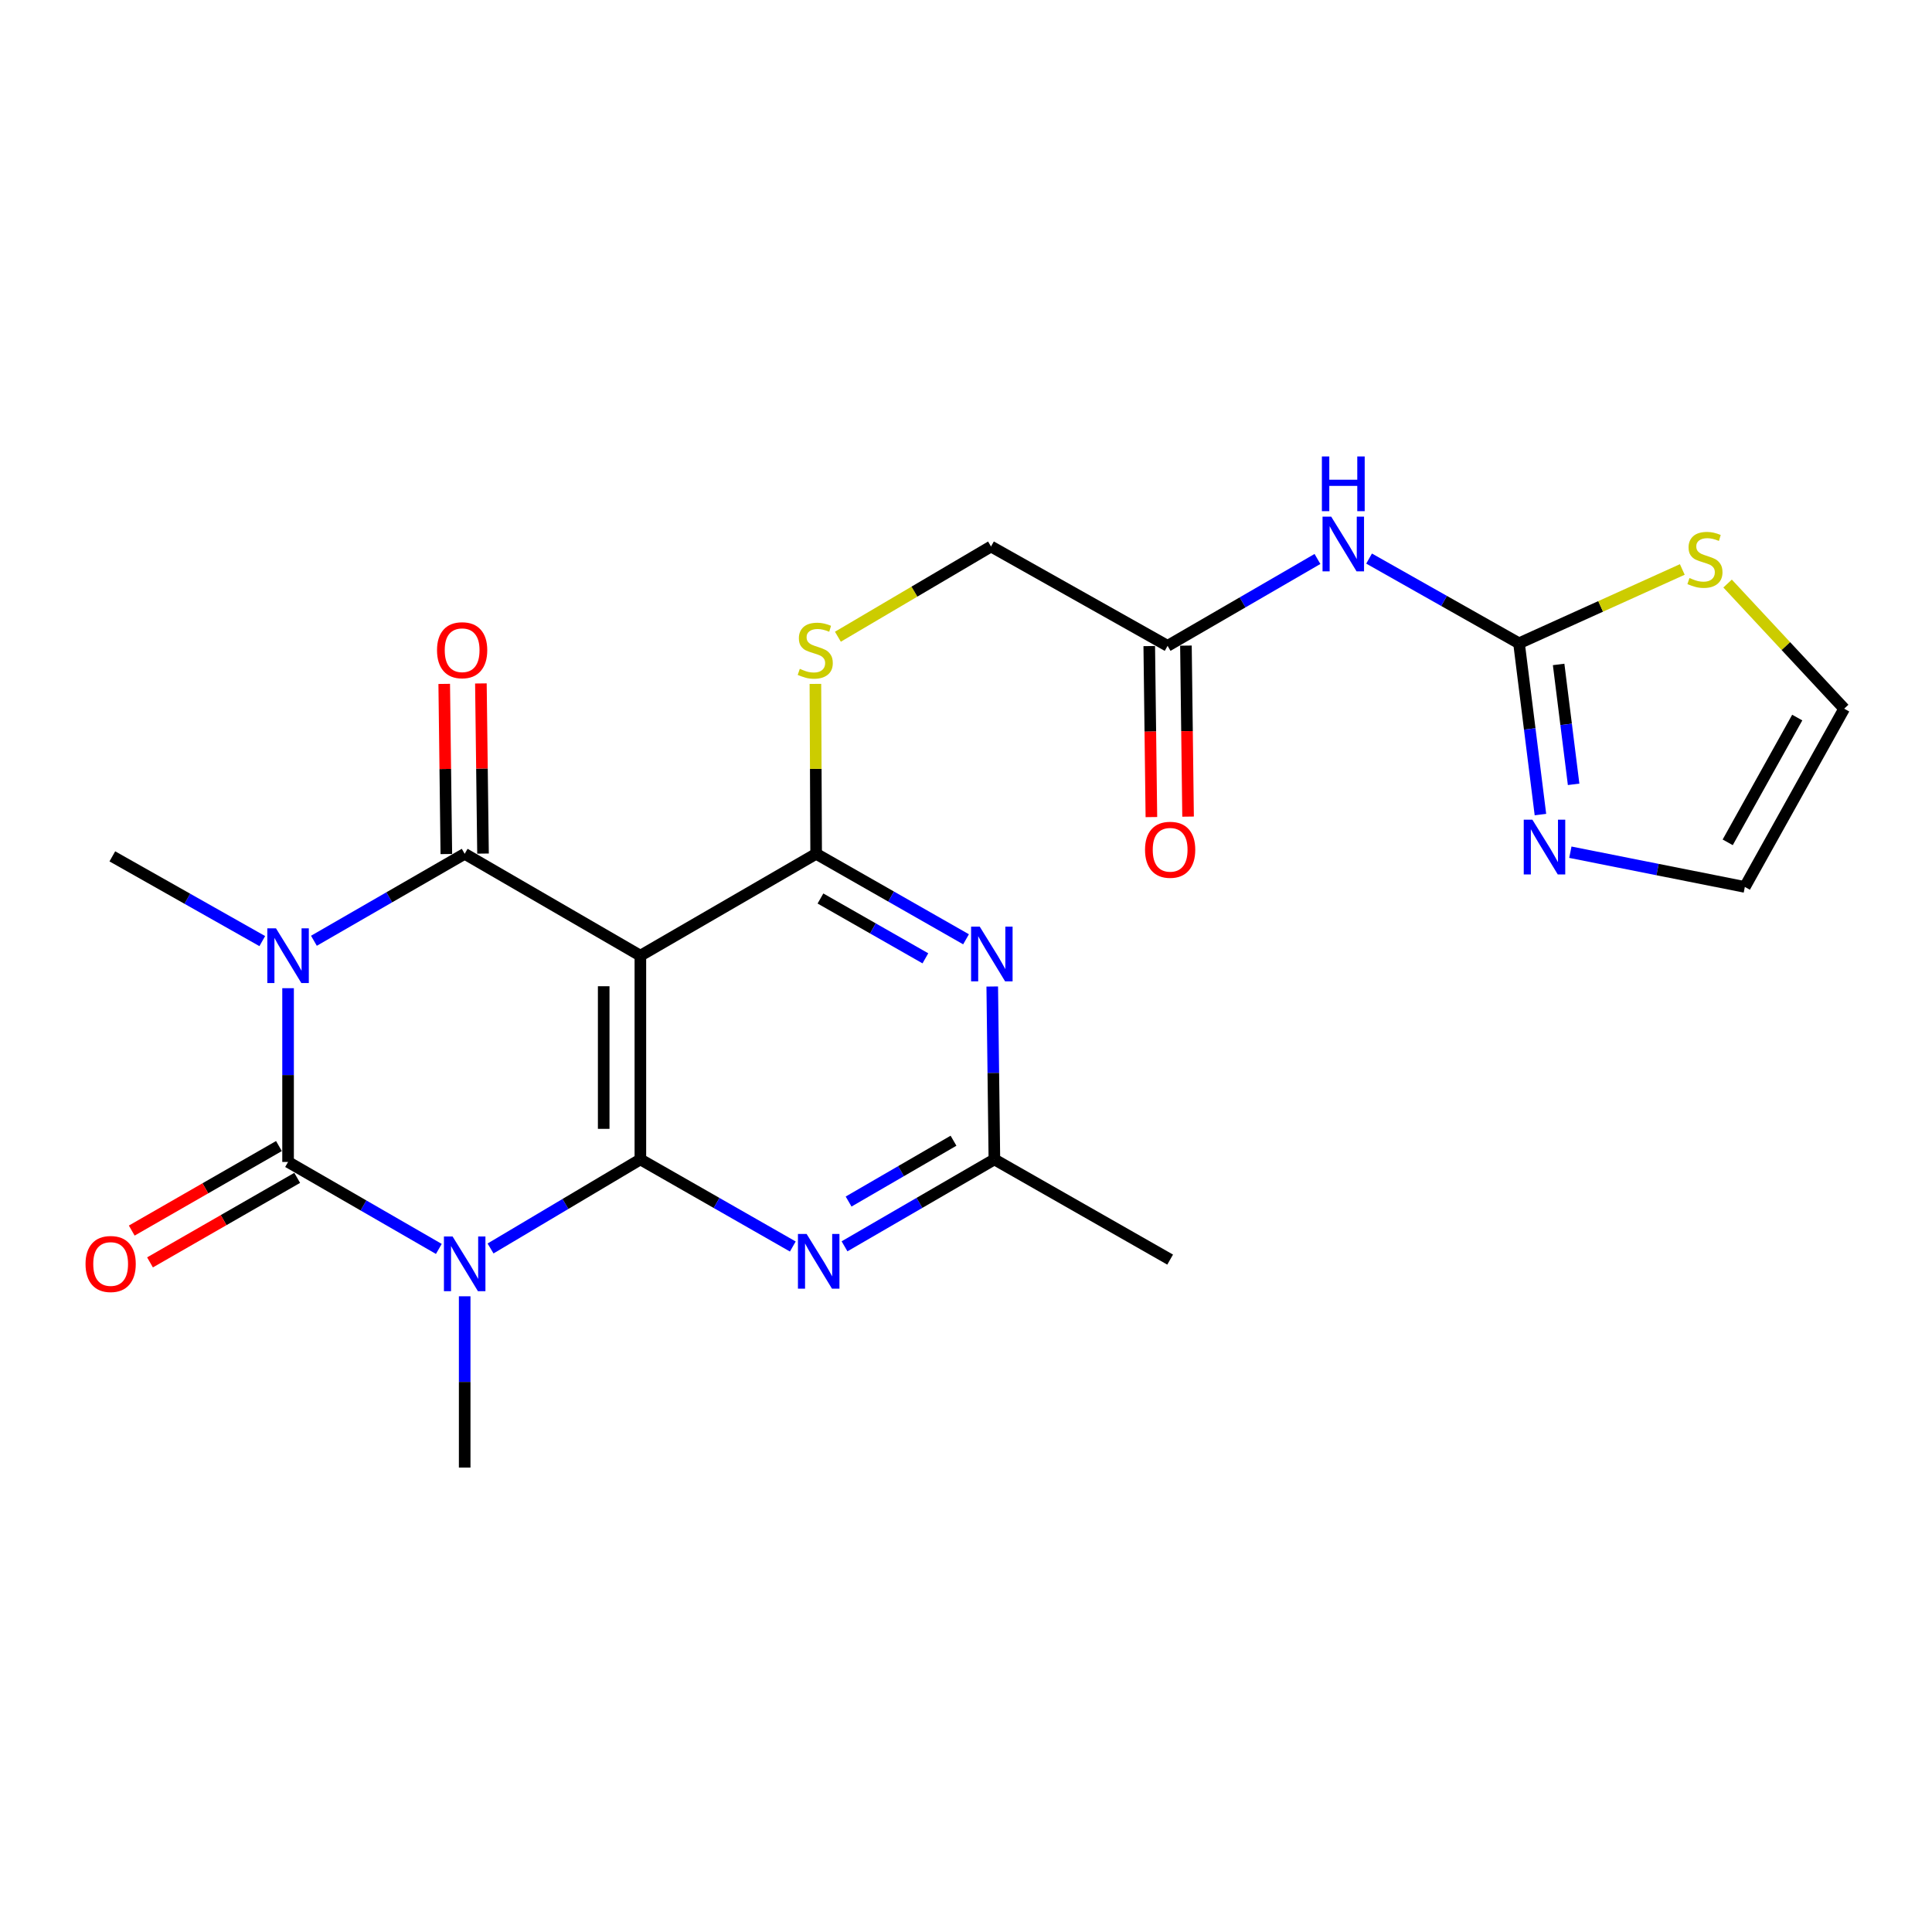 <?xml version='1.0' encoding='iso-8859-1'?>
<svg version='1.1' baseProfile='full'
              xmlns='http://www.w3.org/2000/svg'
                      xmlns:rdkit='http://www.rdkit.org/xml'
                      xmlns:xlink='http://www.w3.org/1999/xlink'
                  xml:space='preserve'
width='1000px' height='1000px' viewBox='0 0 1000 1000'>
<!-- END OF HEADER -->
<rect style='opacity:1.0;fill:#FFFFFF;stroke:none' width='1000' height='1000' x='0' y='0'> </rect>
<path class='bond-1' d='M 149.106,511.487 L 149.106,556.457' style='fill:none;fill-rule:evenodd;stroke:#0000FF;stroke-width:6px;stroke-linecap:butt;stroke-linejoin:miter;stroke-opacity:1' />
<path class='bond-1' d='M 149.106,556.457 L 149.106,601.427' style='fill:none;fill-rule:evenodd;stroke:#000000;stroke-width:6px;stroke-linecap:butt;stroke-linejoin:miter;stroke-opacity:1' />
<path class='bond-3' d='M 162.484,486.941 L 201.501,464.436' style='fill:none;fill-rule:evenodd;stroke:#0000FF;stroke-width:6px;stroke-linecap:butt;stroke-linejoin:miter;stroke-opacity:1' />
<path class='bond-3' d='M 201.501,464.436 L 240.518,441.932' style='fill:none;fill-rule:evenodd;stroke:#000000;stroke-width:6px;stroke-linecap:butt;stroke-linejoin:miter;stroke-opacity:1' />
<path class='bond-20' d='M 135.754,487.111 L 96.95,465.181' style='fill:none;fill-rule:evenodd;stroke:#0000FF;stroke-width:6px;stroke-linecap:butt;stroke-linejoin:miter;stroke-opacity:1' />
<path class='bond-20' d='M 96.95,465.181 L 58.146,443.25' style='fill:none;fill-rule:evenodd;stroke:#000000;stroke-width:6px;stroke-linecap:butt;stroke-linejoin:miter;stroke-opacity:1' />
<path class='bond-0' d='M 227.14,646.445 L 188.123,623.936' style='fill:none;fill-rule:evenodd;stroke:#0000FF;stroke-width:6px;stroke-linecap:butt;stroke-linejoin:miter;stroke-opacity:1' />
<path class='bond-0' d='M 188.123,623.936 L 149.106,601.427' style='fill:none;fill-rule:evenodd;stroke:#000000;stroke-width:6px;stroke-linecap:butt;stroke-linejoin:miter;stroke-opacity:1' />
<path class='bond-21' d='M 240.518,670.959 L 240.518,715.287' style='fill:none;fill-rule:evenodd;stroke:#0000FF;stroke-width:6px;stroke-linecap:butt;stroke-linejoin:miter;stroke-opacity:1' />
<path class='bond-21' d='M 240.518,715.287 L 240.518,759.614' style='fill:none;fill-rule:evenodd;stroke:#000000;stroke-width:6px;stroke-linecap:butt;stroke-linejoin:miter;stroke-opacity:1' />
<path class='bond-24' d='M 253.903,646.207 L 292.68,623.158' style='fill:none;fill-rule:evenodd;stroke:#0000FF;stroke-width:6px;stroke-linecap:butt;stroke-linejoin:miter;stroke-opacity:1' />
<path class='bond-24' d='M 292.68,623.158 L 331.457,600.109' style='fill:none;fill-rule:evenodd;stroke:#000000;stroke-width:6px;stroke-linecap:butt;stroke-linejoin:miter;stroke-opacity:1' />
<path class='bond-15' d='M 144.378,593.195 L 106.285,615.07' style='fill:none;fill-rule:evenodd;stroke:#000000;stroke-width:6px;stroke-linecap:butt;stroke-linejoin:miter;stroke-opacity:1' />
<path class='bond-15' d='M 106.285,615.07 L 68.191,636.946' style='fill:none;fill-rule:evenodd;stroke:#FF0000;stroke-width:6px;stroke-linecap:butt;stroke-linejoin:miter;stroke-opacity:1' />
<path class='bond-15' d='M 153.833,609.659 L 115.739,631.534' style='fill:none;fill-rule:evenodd;stroke:#000000;stroke-width:6px;stroke-linecap:butt;stroke-linejoin:miter;stroke-opacity:1' />
<path class='bond-15' d='M 115.739,631.534 L 77.645,653.409' style='fill:none;fill-rule:evenodd;stroke:#FF0000;stroke-width:6px;stroke-linecap:butt;stroke-linejoin:miter;stroke-opacity:1' />
<path class='bond-2' d='M 331.457,600.109 L 331.457,494.657' style='fill:none;fill-rule:evenodd;stroke:#000000;stroke-width:6px;stroke-linecap:butt;stroke-linejoin:miter;stroke-opacity:1' />
<path class='bond-2' d='M 312.472,584.291 L 312.472,510.475' style='fill:none;fill-rule:evenodd;stroke:#000000;stroke-width:6px;stroke-linecap:butt;stroke-linejoin:miter;stroke-opacity:1' />
<path class='bond-6' d='M 331.457,600.109 L 370.907,622.649' style='fill:none;fill-rule:evenodd;stroke:#000000;stroke-width:6px;stroke-linecap:butt;stroke-linejoin:miter;stroke-opacity:1' />
<path class='bond-6' d='M 370.907,622.649 L 410.358,645.19' style='fill:none;fill-rule:evenodd;stroke:#0000FF;stroke-width:6px;stroke-linecap:butt;stroke-linejoin:miter;stroke-opacity:1' />
<path class='bond-4' d='M 240.518,441.932 L 331.457,494.657' style='fill:none;fill-rule:evenodd;stroke:#000000;stroke-width:6px;stroke-linecap:butt;stroke-linejoin:miter;stroke-opacity:1' />
<path class='bond-16' d='M 250.01,441.813 L 249.46,397.78' style='fill:none;fill-rule:evenodd;stroke:#000000;stroke-width:6px;stroke-linecap:butt;stroke-linejoin:miter;stroke-opacity:1' />
<path class='bond-16' d='M 249.46,397.78 L 248.909,353.748' style='fill:none;fill-rule:evenodd;stroke:#FF0000;stroke-width:6px;stroke-linecap:butt;stroke-linejoin:miter;stroke-opacity:1' />
<path class='bond-16' d='M 231.027,442.05 L 230.476,398.018' style='fill:none;fill-rule:evenodd;stroke:#000000;stroke-width:6px;stroke-linecap:butt;stroke-linejoin:miter;stroke-opacity:1' />
<path class='bond-16' d='M 230.476,398.018 L 229.926,353.985' style='fill:none;fill-rule:evenodd;stroke:#FF0000;stroke-width:6px;stroke-linecap:butt;stroke-linejoin:miter;stroke-opacity:1' />
<path class='bond-5' d='M 331.457,494.657 L 422.437,441.932' style='fill:none;fill-rule:evenodd;stroke:#000000;stroke-width:6px;stroke-linecap:butt;stroke-linejoin:miter;stroke-opacity:1' />
<path class='bond-7' d='M 422.437,441.932 L 461.228,464.053' style='fill:none;fill-rule:evenodd;stroke:#000000;stroke-width:6px;stroke-linecap:butt;stroke-linejoin:miter;stroke-opacity:1' />
<path class='bond-7' d='M 461.228,464.053 L 500.018,486.175' style='fill:none;fill-rule:evenodd;stroke:#0000FF;stroke-width:6px;stroke-linecap:butt;stroke-linejoin:miter;stroke-opacity:1' />
<path class='bond-7' d='M 424.669,465.06 L 451.823,480.545' style='fill:none;fill-rule:evenodd;stroke:#000000;stroke-width:6px;stroke-linecap:butt;stroke-linejoin:miter;stroke-opacity:1' />
<path class='bond-7' d='M 451.823,480.545 L 478.976,496.03' style='fill:none;fill-rule:evenodd;stroke:#0000FF;stroke-width:6px;stroke-linecap:butt;stroke-linejoin:miter;stroke-opacity:1' />
<path class='bond-12' d='M 422.437,441.932 L 422.244,397.959' style='fill:none;fill-rule:evenodd;stroke:#000000;stroke-width:6px;stroke-linecap:butt;stroke-linejoin:miter;stroke-opacity:1' />
<path class='bond-12' d='M 422.244,397.959 L 422.05,353.986' style='fill:none;fill-rule:evenodd;stroke:#CCCC00;stroke-width:6px;stroke-linecap:butt;stroke-linejoin:miter;stroke-opacity:1' />
<path class='bond-25' d='M 437.124,645.092 L 475.909,622.601' style='fill:none;fill-rule:evenodd;stroke:#0000FF;stroke-width:6px;stroke-linecap:butt;stroke-linejoin:miter;stroke-opacity:1' />
<path class='bond-25' d='M 475.909,622.601 L 514.694,600.109' style='fill:none;fill-rule:evenodd;stroke:#000000;stroke-width:6px;stroke-linecap:butt;stroke-linejoin:miter;stroke-opacity:1' />
<path class='bond-25' d='M 439.235,621.922 L 466.385,606.177' style='fill:none;fill-rule:evenodd;stroke:#0000FF;stroke-width:6px;stroke-linecap:butt;stroke-linejoin:miter;stroke-opacity:1' />
<path class='bond-25' d='M 466.385,606.177 L 493.534,590.433' style='fill:none;fill-rule:evenodd;stroke:#000000;stroke-width:6px;stroke-linecap:butt;stroke-linejoin:miter;stroke-opacity:1' />
<path class='bond-10' d='M 513.584,510.611 L 514.139,555.36' style='fill:none;fill-rule:evenodd;stroke:#0000FF;stroke-width:6px;stroke-linecap:butt;stroke-linejoin:miter;stroke-opacity:1' />
<path class='bond-10' d='M 514.139,555.36 L 514.694,600.109' style='fill:none;fill-rule:evenodd;stroke:#000000;stroke-width:6px;stroke-linecap:butt;stroke-linejoin:miter;stroke-opacity:1' />
<path class='bond-8' d='M 786.243,332.968 L 747.439,311.042' style='fill:none;fill-rule:evenodd;stroke:#000000;stroke-width:6px;stroke-linecap:butt;stroke-linejoin:miter;stroke-opacity:1' />
<path class='bond-8' d='M 747.439,311.042 L 708.636,289.116' style='fill:none;fill-rule:evenodd;stroke:#0000FF;stroke-width:6px;stroke-linecap:butt;stroke-linejoin:miter;stroke-opacity:1' />
<path class='bond-11' d='M 786.243,332.968 L 791.784,377.296' style='fill:none;fill-rule:evenodd;stroke:#000000;stroke-width:6px;stroke-linecap:butt;stroke-linejoin:miter;stroke-opacity:1' />
<path class='bond-11' d='M 791.784,377.296 L 797.325,421.623' style='fill:none;fill-rule:evenodd;stroke:#0000FF;stroke-width:6px;stroke-linecap:butt;stroke-linejoin:miter;stroke-opacity:1' />
<path class='bond-11' d='M 806.744,343.912 L 810.623,374.941' style='fill:none;fill-rule:evenodd;stroke:#000000;stroke-width:6px;stroke-linecap:butt;stroke-linejoin:miter;stroke-opacity:1' />
<path class='bond-11' d='M 810.623,374.941 L 814.501,405.97' style='fill:none;fill-rule:evenodd;stroke:#0000FF;stroke-width:6px;stroke-linecap:butt;stroke-linejoin:miter;stroke-opacity:1' />
<path class='bond-13' d='M 786.243,332.968 L 828.5,313.864' style='fill:none;fill-rule:evenodd;stroke:#000000;stroke-width:6px;stroke-linecap:butt;stroke-linejoin:miter;stroke-opacity:1' />
<path class='bond-13' d='M 828.5,313.864 L 870.756,294.76' style='fill:none;fill-rule:evenodd;stroke:#CCCC00;stroke-width:6px;stroke-linecap:butt;stroke-linejoin:miter;stroke-opacity:1' />
<path class='bond-9' d='M 681.916,289.32 L 643.131,311.803' style='fill:none;fill-rule:evenodd;stroke:#0000FF;stroke-width:6px;stroke-linecap:butt;stroke-linejoin:miter;stroke-opacity:1' />
<path class='bond-9' d='M 643.131,311.803 L 604.345,334.287' style='fill:none;fill-rule:evenodd;stroke:#000000;stroke-width:6px;stroke-linecap:butt;stroke-linejoin:miter;stroke-opacity:1' />
<path class='bond-23' d='M 514.694,600.109 L 605.664,651.969' style='fill:none;fill-rule:evenodd;stroke:#000000;stroke-width:6px;stroke-linecap:butt;stroke-linejoin:miter;stroke-opacity:1' />
<path class='bond-17' d='M 812.811,441.103 L 857.969,450.087' style='fill:none;fill-rule:evenodd;stroke:#0000FF;stroke-width:6px;stroke-linecap:butt;stroke-linejoin:miter;stroke-opacity:1' />
<path class='bond-17' d='M 857.969,450.087 L 903.128,459.071' style='fill:none;fill-rule:evenodd;stroke:#000000;stroke-width:6px;stroke-linecap:butt;stroke-linejoin:miter;stroke-opacity:1' />
<path class='bond-22' d='M 433.693,329.564 L 473.318,306.217' style='fill:none;fill-rule:evenodd;stroke:#CCCC00;stroke-width:6px;stroke-linecap:butt;stroke-linejoin:miter;stroke-opacity:1' />
<path class='bond-22' d='M 473.318,306.217 L 512.943,282.869' style='fill:none;fill-rule:evenodd;stroke:#000000;stroke-width:6px;stroke-linecap:butt;stroke-linejoin:miter;stroke-opacity:1' />
<path class='bond-18' d='M 894.199,302.043 L 924.372,334.429' style='fill:none;fill-rule:evenodd;stroke:#CCCC00;stroke-width:6px;stroke-linecap:butt;stroke-linejoin:miter;stroke-opacity:1' />
<path class='bond-18' d='M 924.372,334.429 L 954.545,366.814' style='fill:none;fill-rule:evenodd;stroke:#000000;stroke-width:6px;stroke-linecap:butt;stroke-linejoin:miter;stroke-opacity:1' />
<path class='bond-14' d='M 604.345,334.287 L 512.943,282.869' style='fill:none;fill-rule:evenodd;stroke:#000000;stroke-width:6px;stroke-linecap:butt;stroke-linejoin:miter;stroke-opacity:1' />
<path class='bond-19' d='M 594.854,334.405 L 595.407,378.663' style='fill:none;fill-rule:evenodd;stroke:#000000;stroke-width:6px;stroke-linecap:butt;stroke-linejoin:miter;stroke-opacity:1' />
<path class='bond-19' d='M 595.407,378.663 L 595.96,422.921' style='fill:none;fill-rule:evenodd;stroke:#FF0000;stroke-width:6px;stroke-linecap:butt;stroke-linejoin:miter;stroke-opacity:1' />
<path class='bond-19' d='M 613.837,334.168 L 614.39,378.426' style='fill:none;fill-rule:evenodd;stroke:#000000;stroke-width:6px;stroke-linecap:butt;stroke-linejoin:miter;stroke-opacity:1' />
<path class='bond-19' d='M 614.39,378.426 L 614.944,422.683' style='fill:none;fill-rule:evenodd;stroke:#FF0000;stroke-width:6px;stroke-linecap:butt;stroke-linejoin:miter;stroke-opacity:1' />
<path class='bond-26' d='M 903.128,459.071 L 954.545,366.814' style='fill:none;fill-rule:evenodd;stroke:#000000;stroke-width:6px;stroke-linecap:butt;stroke-linejoin:miter;stroke-opacity:1' />
<path class='bond-26' d='M 894.257,435.99 L 930.249,371.41' style='fill:none;fill-rule:evenodd;stroke:#000000;stroke-width:6px;stroke-linecap:butt;stroke-linejoin:miter;stroke-opacity:1' />
<path  class='atom-0' d='M 142.846 480.497
L 152.126 495.497
Q 153.046 496.977, 154.526 499.657
Q 156.006 502.337, 156.086 502.497
L 156.086 480.497
L 159.846 480.497
L 159.846 508.817
L 155.966 508.817
L 146.006 492.417
Q 144.846 490.497, 143.606 488.297
Q 142.406 486.097, 142.046 485.417
L 142.046 508.817
L 138.366 508.817
L 138.366 480.497
L 142.846 480.497
' fill='#0000FF'/>
<path  class='atom-1' d='M 234.258 640.003
L 243.538 655.003
Q 244.458 656.483, 245.938 659.163
Q 247.418 661.843, 247.498 662.003
L 247.498 640.003
L 251.258 640.003
L 251.258 668.323
L 247.378 668.323
L 237.418 651.923
Q 236.258 650.003, 235.018 647.803
Q 233.818 645.603, 233.458 644.923
L 233.458 668.323
L 229.778 668.323
L 229.778 640.003
L 234.258 640.003
' fill='#0000FF'/>
<path  class='atom-7' d='M 417.496 638.685
L 426.776 653.685
Q 427.696 655.165, 429.176 657.845
Q 430.656 660.525, 430.736 660.685
L 430.736 638.685
L 434.496 638.685
L 434.496 667.005
L 430.616 667.005
L 420.656 650.605
Q 419.496 648.685, 418.256 646.485
Q 417.056 644.285, 416.696 643.605
L 416.696 667.005
L 413.016 667.005
L 413.016 638.685
L 417.496 638.685
' fill='#0000FF'/>
<path  class='atom-8' d='M 507.116 479.632
L 516.396 494.632
Q 517.316 496.112, 518.796 498.792
Q 520.276 501.472, 520.356 501.632
L 520.356 479.632
L 524.116 479.632
L 524.116 507.952
L 520.236 507.952
L 510.276 491.552
Q 509.116 489.632, 507.876 487.432
Q 506.676 485.232, 506.316 484.552
L 506.316 507.952
L 502.636 507.952
L 502.636 479.632
L 507.116 479.632
' fill='#0000FF'/>
<path  class='atom-10' d='M 689.024 267.411
L 698.304 282.411
Q 699.224 283.891, 700.704 286.571
Q 702.184 289.251, 702.264 289.411
L 702.264 267.411
L 706.024 267.411
L 706.024 295.731
L 702.144 295.731
L 692.184 279.331
Q 691.024 277.411, 689.784 275.211
Q 688.584 273.011, 688.224 272.331
L 688.224 295.731
L 684.544 295.731
L 684.544 267.411
L 689.024 267.411
' fill='#0000FF'/>
<path  class='atom-10' d='M 684.204 236.259
L 688.044 236.259
L 688.044 248.299
L 702.524 248.299
L 702.524 236.259
L 706.364 236.259
L 706.364 264.579
L 702.524 264.579
L 702.524 251.499
L 688.044 251.499
L 688.044 264.579
L 684.204 264.579
L 684.204 236.259
' fill='#0000FF'/>
<path  class='atom-12' d='M 793.167 424.28
L 802.447 439.28
Q 803.367 440.76, 804.847 443.44
Q 806.327 446.12, 806.407 446.28
L 806.407 424.28
L 810.167 424.28
L 810.167 452.6
L 806.287 452.6
L 796.327 436.2
Q 795.167 434.28, 793.927 432.08
Q 792.727 429.88, 792.367 429.2
L 792.367 452.6
L 788.687 452.6
L 788.687 424.28
L 793.167 424.28
' fill='#0000FF'/>
<path  class='atom-13' d='M 413.973 346.19
Q 414.293 346.31, 415.613 346.87
Q 416.933 347.43, 418.373 347.79
Q 419.853 348.11, 421.293 348.11
Q 423.973 348.11, 425.533 346.83
Q 427.093 345.51, 427.093 343.23
Q 427.093 341.67, 426.293 340.71
Q 425.533 339.75, 424.333 339.23
Q 423.133 338.71, 421.133 338.11
Q 418.613 337.35, 417.093 336.63
Q 415.613 335.91, 414.533 334.39
Q 413.493 332.87, 413.493 330.31
Q 413.493 326.75, 415.893 324.55
Q 418.333 322.35, 423.133 322.35
Q 426.413 322.35, 430.133 323.91
L 429.213 326.99
Q 425.813 325.59, 423.253 325.59
Q 420.493 325.59, 418.973 326.75
Q 417.453 327.87, 417.493 329.83
Q 417.493 331.35, 418.253 332.27
Q 419.053 333.19, 420.173 333.71
Q 421.333 334.23, 423.253 334.83
Q 425.813 335.63, 427.333 336.43
Q 428.853 337.23, 429.933 338.87
Q 431.053 340.47, 431.053 343.23
Q 431.053 347.15, 428.413 349.27
Q 425.813 351.35, 421.453 351.35
Q 418.933 351.35, 417.013 350.79
Q 415.133 350.27, 412.893 349.35
L 413.973 346.19
' fill='#CCCC00'/>
<path  class='atom-14' d='M 874.476 299.181
Q 874.796 299.301, 876.116 299.861
Q 877.436 300.421, 878.876 300.781
Q 880.356 301.101, 881.796 301.101
Q 884.476 301.101, 886.036 299.821
Q 887.596 298.501, 887.596 296.221
Q 887.596 294.661, 886.796 293.701
Q 886.036 292.741, 884.836 292.221
Q 883.636 291.701, 881.636 291.101
Q 879.116 290.341, 877.596 289.621
Q 876.116 288.901, 875.036 287.381
Q 873.996 285.861, 873.996 283.301
Q 873.996 279.741, 876.396 277.541
Q 878.836 275.341, 883.636 275.341
Q 886.916 275.341, 890.636 276.901
L 889.716 279.981
Q 886.316 278.581, 883.756 278.581
Q 880.996 278.581, 879.476 279.741
Q 877.956 280.861, 877.996 282.821
Q 877.996 284.341, 878.756 285.261
Q 879.556 286.181, 880.676 286.701
Q 881.836 287.221, 883.756 287.821
Q 886.316 288.621, 887.836 289.421
Q 889.356 290.221, 890.436 291.861
Q 891.556 293.461, 891.556 296.221
Q 891.556 300.141, 888.916 302.261
Q 886.316 304.341, 881.956 304.341
Q 879.436 304.341, 877.516 303.781
Q 875.636 303.261, 873.396 302.341
L 874.476 299.181
' fill='#CCCC00'/>
<path  class='atom-16' d='M 44.271 654.243
Q 44.271 647.443, 47.631 643.643
Q 50.991 639.843, 57.271 639.843
Q 63.551 639.843, 66.911 643.643
Q 70.271 647.443, 70.271 654.243
Q 70.271 661.123, 66.871 665.043
Q 63.471 668.923, 57.271 668.923
Q 51.031 668.923, 47.631 665.043
Q 44.271 661.163, 44.271 654.243
M 57.271 665.723
Q 61.591 665.723, 63.911 662.843
Q 66.271 659.923, 66.271 654.243
Q 66.271 648.683, 63.911 645.883
Q 61.591 643.043, 57.271 643.043
Q 52.951 643.043, 50.591 645.843
Q 48.271 648.643, 48.271 654.243
Q 48.271 659.963, 50.591 662.843
Q 52.951 665.723, 57.271 665.723
' fill='#FF0000'/>
<path  class='atom-17' d='M 226.2 336.55
Q 226.2 329.75, 229.56 325.95
Q 232.92 322.15, 239.2 322.15
Q 245.48 322.15, 248.84 325.95
Q 252.2 329.75, 252.2 336.55
Q 252.2 343.43, 248.8 347.35
Q 245.4 351.23, 239.2 351.23
Q 232.96 351.23, 229.56 347.35
Q 226.2 343.47, 226.2 336.55
M 239.2 348.03
Q 243.52 348.03, 245.84 345.15
Q 248.2 342.23, 248.2 336.55
Q 248.2 330.99, 245.84 328.19
Q 243.52 325.35, 239.2 325.35
Q 234.88 325.35, 232.52 328.15
Q 230.2 330.95, 230.2 336.55
Q 230.2 342.27, 232.52 345.15
Q 234.88 348.03, 239.2 348.03
' fill='#FF0000'/>
<path  class='atom-20' d='M 592.664 439.839
Q 592.664 433.039, 596.024 429.239
Q 599.384 425.439, 605.664 425.439
Q 611.944 425.439, 615.304 429.239
Q 618.664 433.039, 618.664 439.839
Q 618.664 446.719, 615.264 450.639
Q 611.864 454.519, 605.664 454.519
Q 599.424 454.519, 596.024 450.639
Q 592.664 446.759, 592.664 439.839
M 605.664 451.319
Q 609.984 451.319, 612.304 448.439
Q 614.664 445.519, 614.664 439.839
Q 614.664 434.279, 612.304 431.479
Q 609.984 428.639, 605.664 428.639
Q 601.344 428.639, 598.984 431.439
Q 596.664 434.239, 596.664 439.839
Q 596.664 445.559, 598.984 448.439
Q 601.344 451.319, 605.664 451.319
' fill='#FF0000'/>
</svg>
